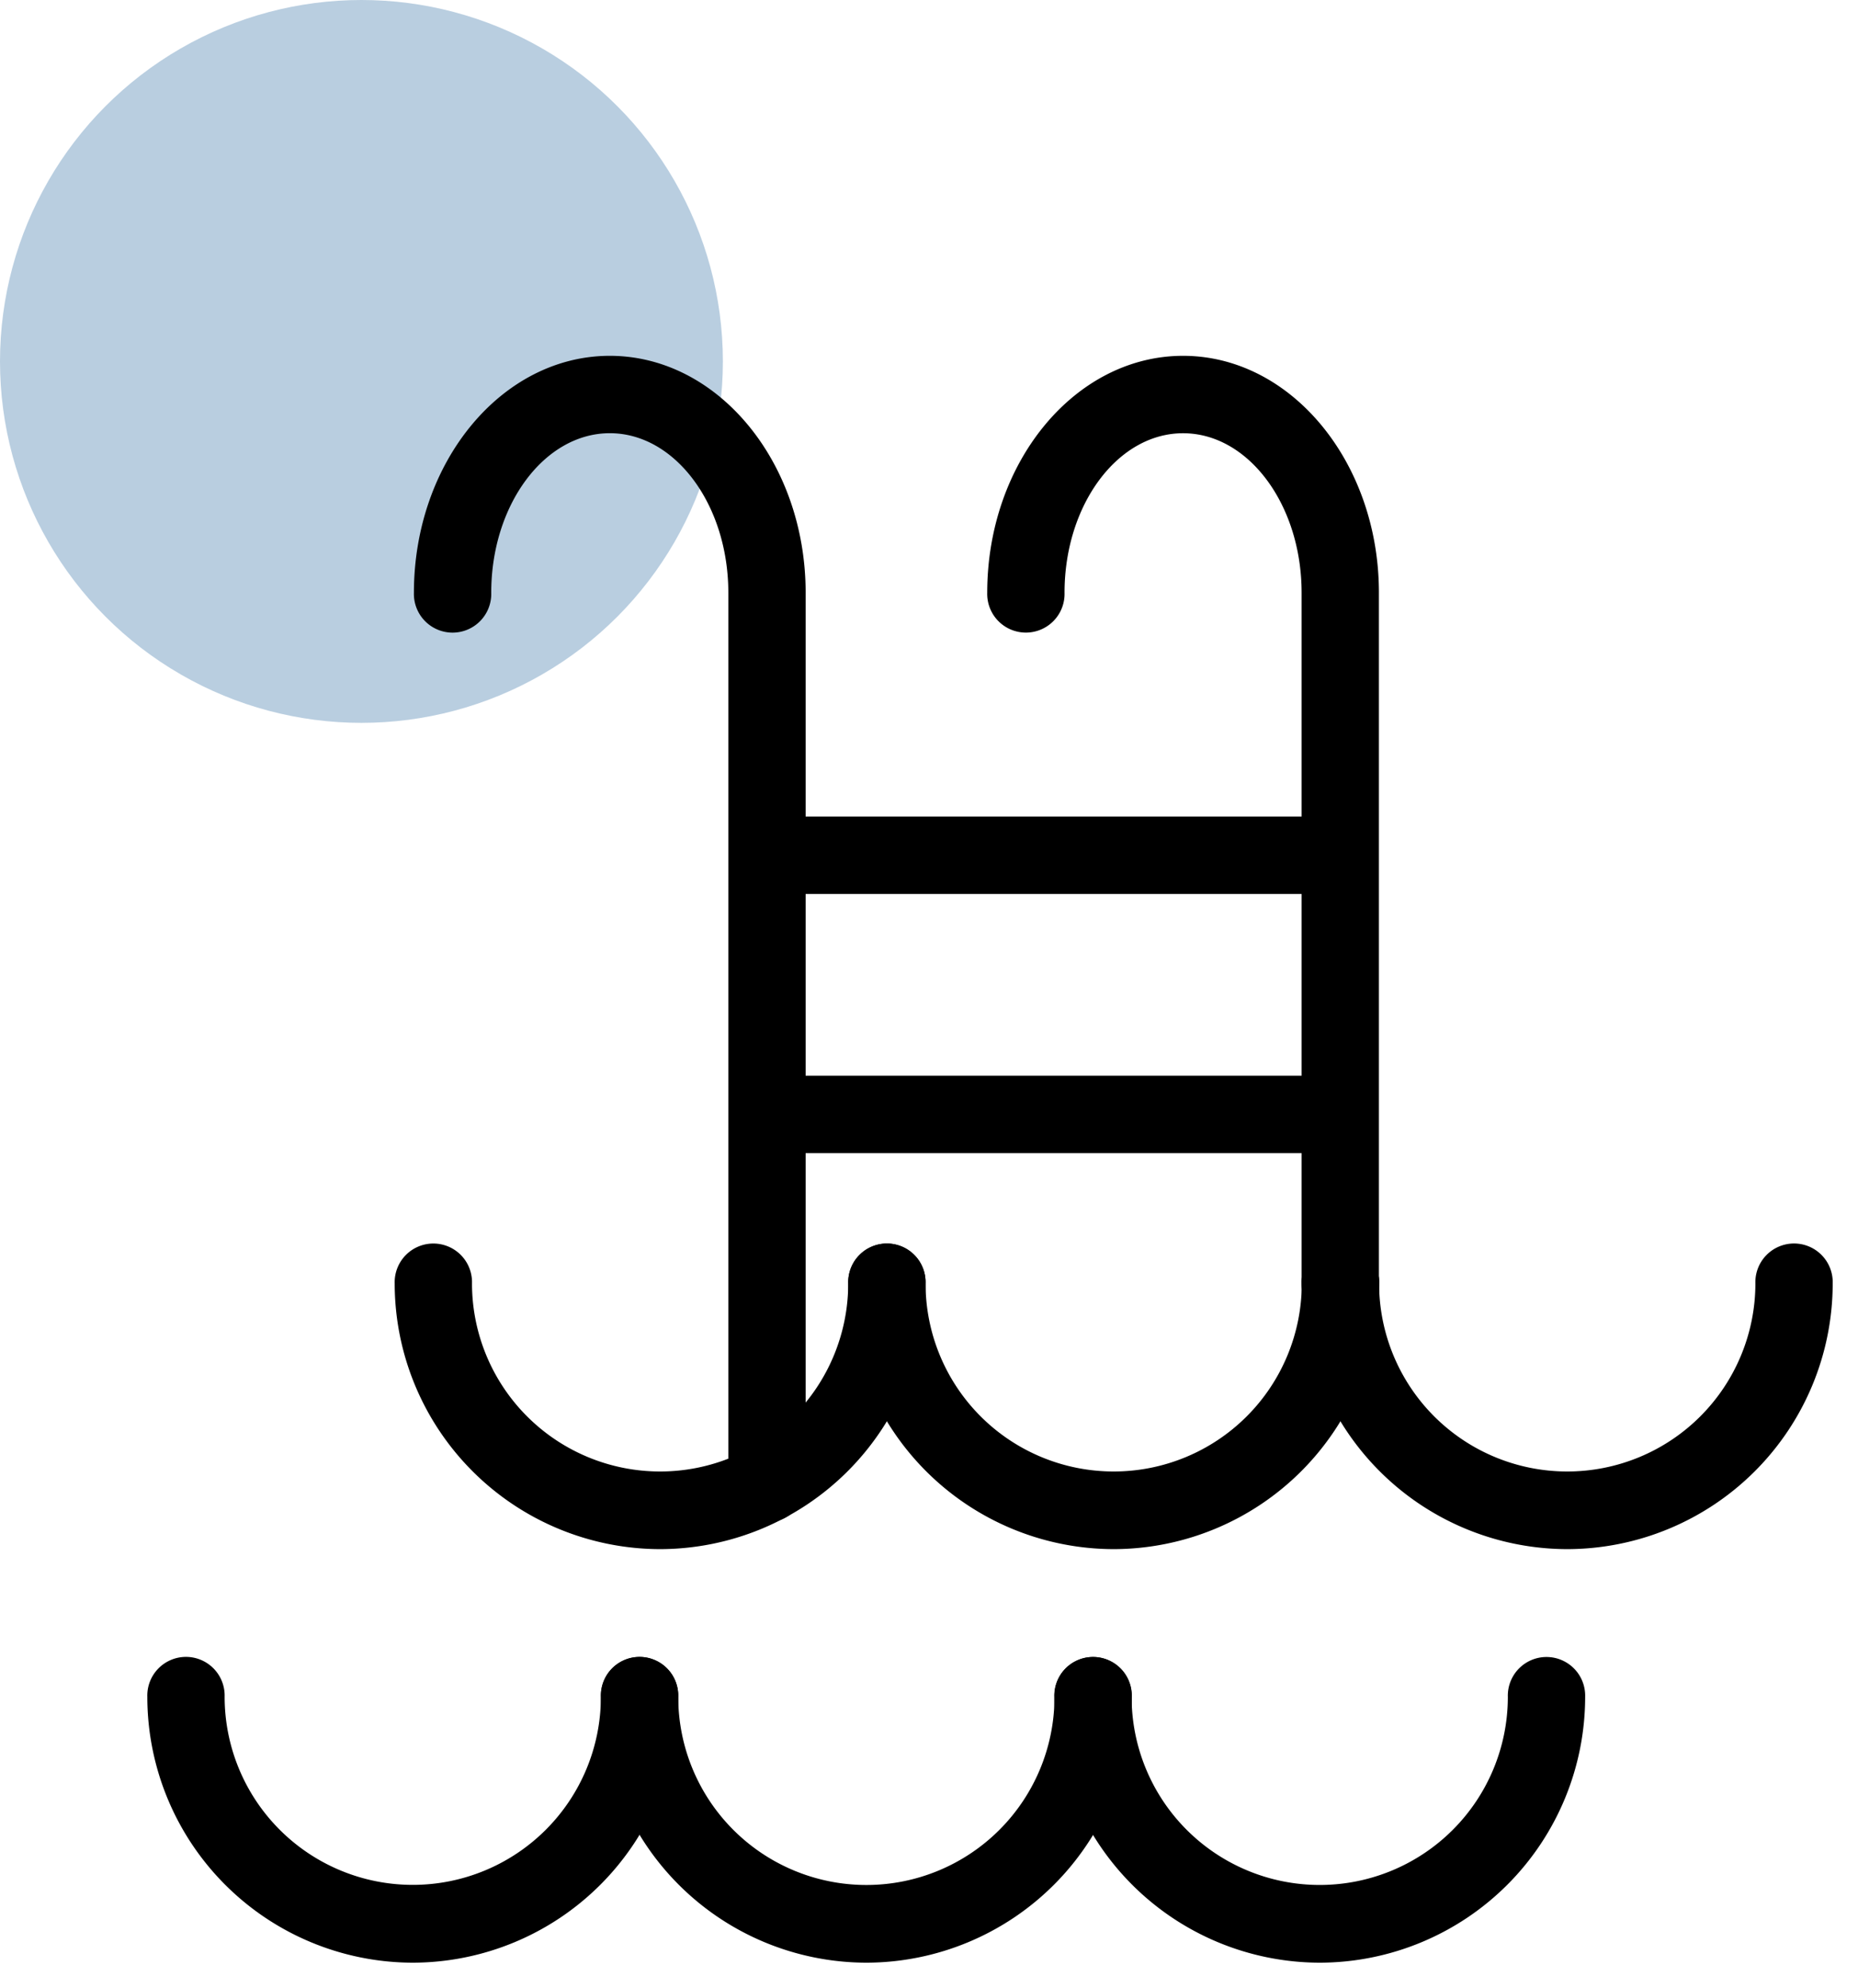 <svg xmlns="http://www.w3.org/2000/svg" xmlns:xlink="http://www.w3.org/1999/xlink" width="51.406" height="55" viewBox="0 0 51.406 55"><defs><clipPath id="a"><rect width="49.03" height="45.856" transform="translate(-2 -2)" fill="none" stroke="#000" stroke-width="0.6"/></clipPath></defs><circle cx="10" cy="10" r="10" transform="translate(0)" fill="#b9cee0"/><g transform="translate(4.376 11.144)"><g transform="translate(0 0)" clip-path="url(#a)"><path d="M13.714,31.763A7.057,7.057,0,0,1,6.67,24.71a.77.77,0,1,1,1.539,0,5.5,5.5,0,1,0,11.009,0,.77.77,0,1,1,1.539,0,7.056,7.056,0,0,1-7.043,7.054" transform="translate(0.174 -0.345)"/><path d="M13.714,32.063A7.357,7.357,0,0,1,6.37,24.71a1.07,1.07,0,1,1,2.139,0,5.2,5.2,0,1,0,10.409,0,1.07,1.07,0,1,1,2.139,0A7.357,7.357,0,0,1,13.714,32.063ZM7.44,24.239a.471.471,0,0,0-.47.471,6.743,6.743,0,1,0,13.487,0,.47.47,0,1,0-.939,0,5.8,5.8,0,1,1-11.609,0A.471.471,0,0,0,7.44,24.239Z" transform="translate(0.174 -0.345)"/><path d="M25.944,31.763A7.057,7.057,0,0,1,18.9,24.71a.77.77,0,1,1,1.539,0,5.5,5.5,0,1,0,11.009,0,.77.77,0,1,1,1.539,0,7.056,7.056,0,0,1-7.043,7.054" transform="translate(0.493 -0.345)"/><path d="M25.944,32.063A7.357,7.357,0,0,1,18.6,24.71a1.07,1.07,0,1,1,2.139,0,5.2,5.2,0,1,0,10.409,0,1.07,1.07,0,1,1,2.139,0A7.357,7.357,0,0,1,25.944,32.063ZM19.67,24.239a.471.471,0,0,0-.47.471,6.743,6.743,0,1,0,13.487,0,.47.47,0,1,0-.939,0,5.8,5.8,0,1,1-11.609,0A.471.471,0,0,0,19.67,24.239Z" transform="translate(0.493 -0.345)"/><path d="M38.174,31.763a7.057,7.057,0,0,1-7.045-7.054.77.77,0,1,1,1.539,0,5.505,5.505,0,1,0,11.011,0,.77.77,0,1,1,1.539,0,7.057,7.057,0,0,1-7.044,7.054" transform="translate(0.812 -0.345)"/><path d="M38.174,32.063a7.358,7.358,0,0,1-7.345-7.354,1.07,1.07,0,1,1,2.139,0,5.205,5.205,0,1,0,10.411,0,1.07,1.07,0,1,1,2.139,0A7.357,7.357,0,0,1,38.174,32.063ZM31.9,24.239a.471.471,0,0,0-.47.471,6.744,6.744,0,1,0,13.489,0,.47.47,0,1,0-.939,0,5.805,5.805,0,1,1-11.611,0A.471.471,0,0,0,31.9,24.239Z" transform="translate(0.812 -0.345)"/><path d="M7.044,42.9A7.057,7.057,0,0,1,0,35.842a.77.77,0,1,1,1.539,0,5.5,5.5,0,1,0,11.01,0,.77.77,0,1,1,1.539,0A7.057,7.057,0,0,1,7.044,42.9" transform="translate(0 -0.04)"/><path d="M7.044,43.2A7.358,7.358,0,0,1-.3,35.842a1.07,1.07,0,1,1,2.139,0,5.2,5.2,0,1,0,10.41,0,1.07,1.07,0,1,1,2.139,0A7.358,7.358,0,0,1,7.044,43.2ZM.77,35.371a.471.471,0,0,0-.47.471,6.744,6.744,0,1,0,13.488,0,.47.47,0,1,0-.939,0,5.8,5.8,0,1,1-11.61,0A.471.471,0,0,0,.77,35.371Z" transform="translate(0 -0.04)"/><path d="M19.275,42.9a7.057,7.057,0,0,1-7.044-7.055.77.77,0,1,1,1.539,0,5.5,5.5,0,1,0,11.01,0,.77.77,0,1,1,1.539,0A7.057,7.057,0,0,1,19.275,42.9" transform="translate(0.319 -0.04)"/><path d="M19.275,43.2a7.358,7.358,0,0,1-7.344-7.355,1.07,1.07,0,1,1,2.139,0,5.2,5.2,0,1,0,10.41,0,1.07,1.07,0,1,1,2.139,0A7.358,7.358,0,0,1,19.275,43.2ZM13,35.371a.471.471,0,0,0-.47.471,6.744,6.744,0,1,0,13.488,0,.47.47,0,1,0-.939,0,5.8,5.8,0,1,1-11.61,0A.471.471,0,0,0,13,35.371Z" transform="translate(0.319 -0.04)"/><path d="M31.5,42.9a7.057,7.057,0,0,1-7.044-7.055.77.77,0,1,1,1.539,0,5.5,5.5,0,1,0,11.009,0,.77.77,0,1,1,1.539,0A7.056,7.056,0,0,1,31.5,42.9" transform="translate(0.638 -0.04)"/><path d="M31.5,43.2a7.358,7.358,0,0,1-7.344-7.355,1.07,1.07,0,1,1,2.139,0,5.2,5.2,0,1,0,10.409,0,1.07,1.07,0,1,1,2.139,0A7.357,7.357,0,0,1,31.5,43.2Zm-6.274-7.825a.471.471,0,0,0-.47.471,6.743,6.743,0,1,0,13.487,0,.47.47,0,1,0-.939,0,5.8,5.8,0,1,1-11.609,0A.471.471,0,0,0,25.231,35.371Z" transform="translate(0.638 -0.04)"/><path d="M16.658,31.676a.77.77,0,0,1-.77-.771V6.256c0-2.6-1.6-4.715-3.579-4.715S8.728,3.656,8.728,6.256a.77.77,0,1,1-1.539,0c0-3.45,2.3-6.256,5.12-6.256s5.118,2.806,5.118,6.256v24.65a.77.77,0,0,1-.77.771" transform="translate(0.187 -0.999)"/><path d="M16.658,31.976a1.071,1.071,0,0,1-1.07-1.071V6.256c0-2.434-1.471-4.415-3.279-4.415S9.028,3.821,9.028,6.256a1.07,1.07,0,1,1-2.139,0C6.889,2.641,9.32-.3,12.309-.3s5.418,2.941,5.418,6.556v24.65A1.071,1.071,0,0,1,16.658,31.976ZM12.309,1.241c2.139,0,3.879,2.25,3.879,5.015v24.65a.47.47,0,1,0,.939,0V6.256C17.127,2.972,14.966.3,12.309.3s-4.82,2.672-4.82,5.956a.47.47,0,1,0,.939,0C8.428,3.491,10.169,1.241,12.309,1.241Z" transform="translate(0.187 -0.999)"/><path d="M32.116,26.135a.77.77,0,0,1-.77-.771V6.255c0-2.6-1.606-4.713-3.58-4.713s-3.579,2.114-3.579,4.713a.77.77,0,1,1-1.539,0c0-3.449,2.3-6.255,5.118-6.255s5.119,2.806,5.119,6.255v19.11a.77.77,0,0,1-.77.771" transform="translate(0.59 -0.999)"/><path d="M32.116,26.435a1.071,1.071,0,0,1-1.07-1.071V6.255c0-2.434-1.471-4.413-3.28-4.413s-3.279,1.98-3.279,4.413a1.07,1.07,0,1,1-2.139,0C22.348,2.64,24.779-.3,27.766-.3s5.419,2.94,5.419,6.555v19.11A1.071,1.071,0,0,1,32.116,26.435ZM27.766,1.241c2.139,0,3.88,2.249,3.88,5.013v19.11a.47.47,0,1,0,.939,0V6.255C32.585,2.971,30.423.3,27.766.3s-4.818,2.671-4.818,5.955a.47.47,0,1,0,.939,0C23.887,3.49,25.627,1.241,27.766,1.241Z" transform="translate(0.59 -0.999)"/><path d="M31.412,13.95H16.775a.771.771,0,0,1,0-1.541H31.412a.771.771,0,0,1,0,1.541" transform="translate(0.417 -0.66)"/><path d="M31.412,14.25H16.775a1.071,1.071,0,0,1,0-2.141H31.412a1.071,1.071,0,0,1,0,2.141ZM16.775,12.709a.471.471,0,0,0,0,.941H31.412a.471.471,0,0,0,0-.941Z" transform="translate(0.417 -0.66)"/><path d="M32.293,20.929H16.775a.771.771,0,0,1,0-1.541H32.293a.771.771,0,0,1,0,1.541" transform="translate(0.417 -0.469)"/><path d="M32.293,21.229H16.775a1.071,1.071,0,0,1,0-2.141H32.293a1.071,1.071,0,0,1,0,2.141ZM16.775,19.688a.471.471,0,0,0,0,.941H32.293a.471.471,0,0,0,0-.941Z" transform="translate(0.417 -0.469)"/></g></g></svg>